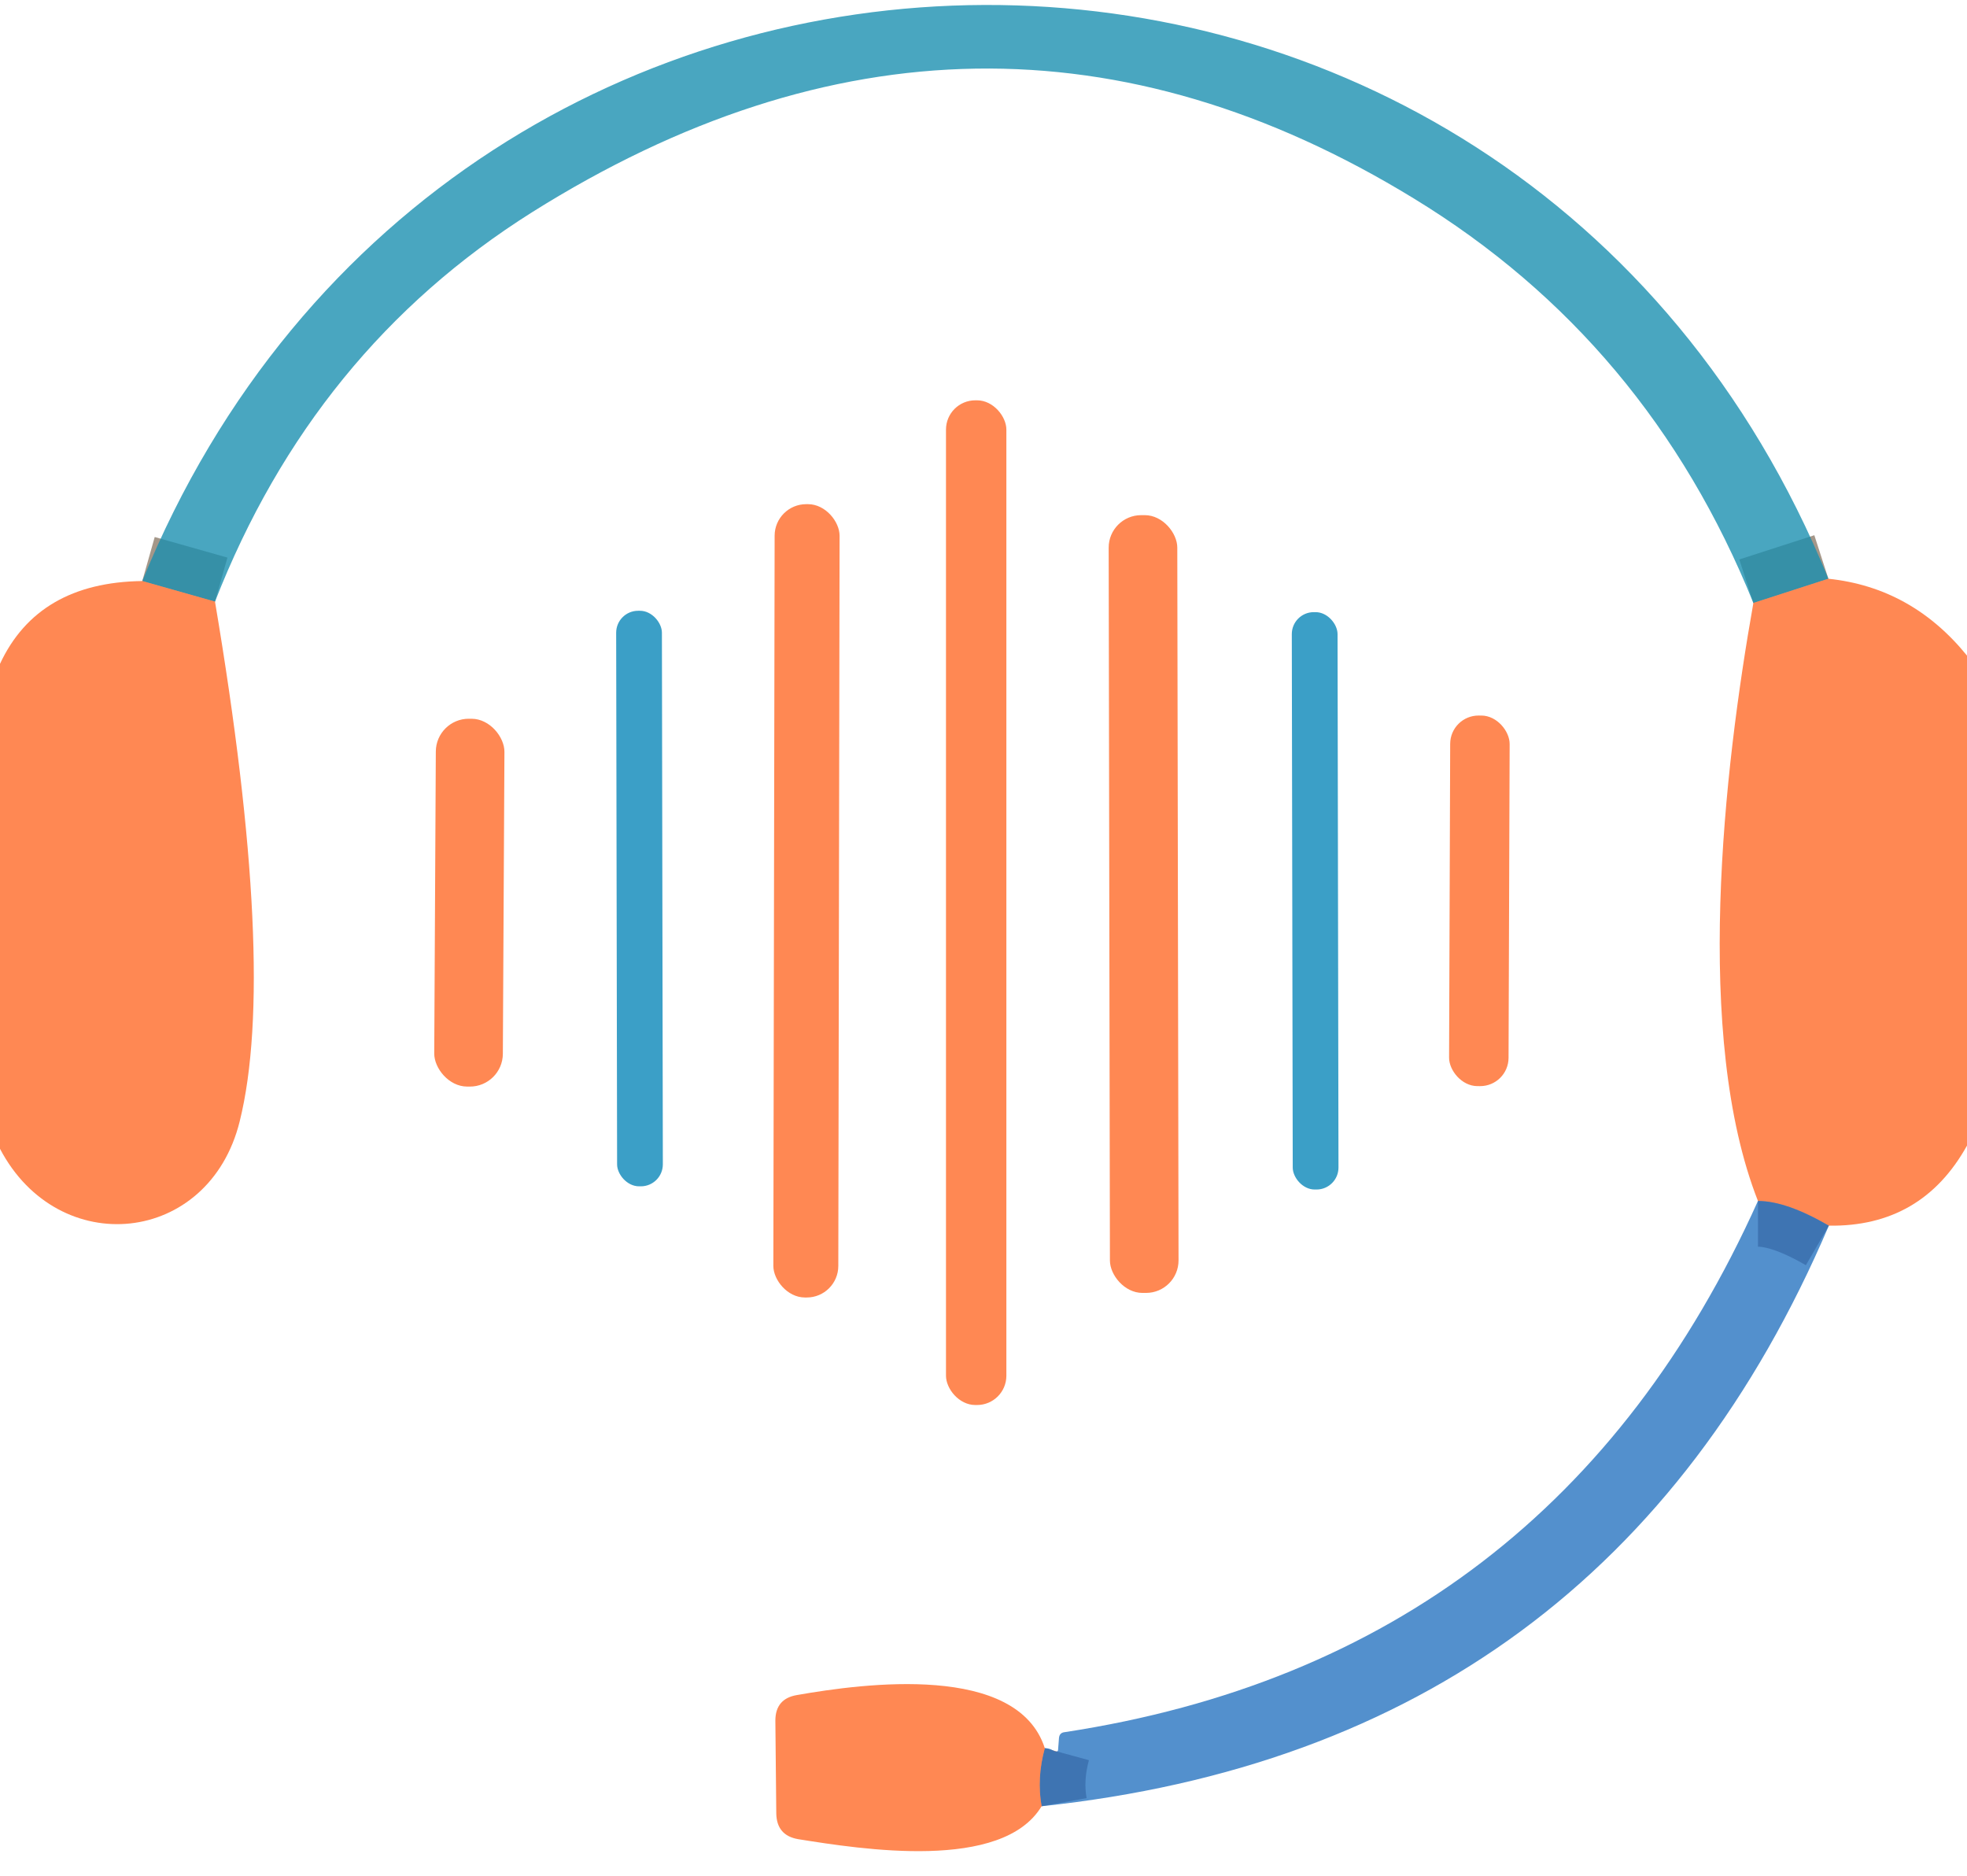 <?xml version="1.0" encoding="UTF-8" standalone="no"?>
<!DOCTYPE svg PUBLIC "-//W3C//DTD SVG 1.1//EN" "http://www.w3.org/Graphics/SVG/1.1/DTD/svg11.dtd">
<svg xmlns="http://www.w3.org/2000/svg" version="1.1" viewBox="0.00 0.00 43.00 41.00">
<g stroke-width="2.00" fill="none" stroke-linecap="butt">
<path stroke="#9a8b7c" stroke-opacity="0.898" vector-effect="non-scaling-stroke" d="
  M 39.97 12.65
  L 38.33 13.18"
/>
<path stroke="#9a8b7c" stroke-opacity="0.898" vector-effect="non-scaling-stroke" d="
  M 4.70 13.15
  L 3.11 12.70"
/>
<path stroke="#9d7c81" stroke-opacity="0.882" vector-effect="non-scaling-stroke" d="
  M 39.98 26.79
  Q 39.05 26.25 38.43 26.25"
/>
<path stroke="#9d7c81" stroke-opacity="0.882" vector-effect="non-scaling-stroke" d="
  M 22.77 39.48
  Q 22.66 38.87 22.84 38.21"
/>
</g>
<path fill="#1a8faf" fill-opacity="0.792" d="
  M 39.97 12.65
  L 38.33 13.18
  Q 36.02 7.46 30.91 4.34
  Q 21.39 -1.49 11.63 4.64
  Q 6.85 7.65 4.70 13.15
  L 3.11 12.70
  C 9.92 -4.00 33.10 -4.16 39.97 12.65
  Z"
/>
<rect fill="#ff8853" x="20.68" y="8.75" width="1.32" height="21.96" rx="0.64"/>
<rect fill="#ff8853" x="-0.71" y="-8.67" transform="translate(17.63,19.69) rotate(0.1)" width="1.42" height="17.34" rx="0.69"/>
<rect fill="#ff8853" x="-0.75" y="-8.50" transform="translate(25.00,19.76) rotate(-0.1)" width="1.50" height="17.00" rx="0.71"/>
<path fill="#ff8853" d="
  M 3.11 12.70
  L 4.70 13.15
  Q 6.06 21.21 5.24 24.51
  C 4.57 27.22 1.28 27.55 0.00 25.11
  L 0.00 14.51
  Q 0.83 12.73 3.11 12.70
  Z"
/>
<path fill="#ff8853" d="
  M 39.97 12.65
  Q 41.79 12.84 43.00 14.33
  L 43.00 25.04
  Q 42.01 26.82 39.98 26.79
  Q 39.05 26.25 38.43 26.25
  C 37.02 22.66 37.68 16.84 38.33 13.18
  L 39.97 12.65
  Z"
/>
<rect fill="#3b9fc7" fill-opacity="0.996" x="-0.50" y="-6.29" transform="translate(13.98,19.64) rotate(-0.1)" width="1.00" height="12.58" rx="0.48"/>
<rect fill="#3b9fc7" fill-opacity="0.996" x="-0.50" y="-6.31" transform="translate(28.75,19.69) rotate(-0.1)" width="1.00" height="12.62" rx="0.48"/>
<rect fill="#ff8853" x="-0.65" y="-4.05" transform="translate(32.34,19.69) rotate(0.2)" width="1.30" height="8.10" rx="0.62"/>
<rect fill="#ff8853" x="-0.75" y="-4.02" transform="translate(10.26,19.73) rotate(0.3)" width="1.50" height="8.04" rx="0.72"/>
<path fill="#1d6dbd" fill-opacity="0.761" d="
  M 38.43 26.25
  Q 39.05 26.25 39.98 26.79
  Q 35.12 38.17 22.77 39.48
  Q 22.66 38.87 22.84 38.21
  Q 22.93 38.21 23.00 38.25
  Q 23.12 38.32 23.13 38.25
  Q 23.14 38.12 23.15 37.99
  Q 23.16 37.87 23.28 37.86
  Q 33.94 36.23 38.43 26.25
  Z"
/>
<path fill="#ff8853" d="
  M 22.84 38.21
  Q 22.66 38.87 22.77 39.48
  C 21.91 40.91 18.83 40.42 17.45 40.20
  Q 16.98 40.12 16.97 39.64
  L 16.95 37.61
  Q 16.95 37.13 17.42 37.05
  C 18.90 36.79 22.24 36.35 22.84 38.21
  Z"
/>
</svg>
